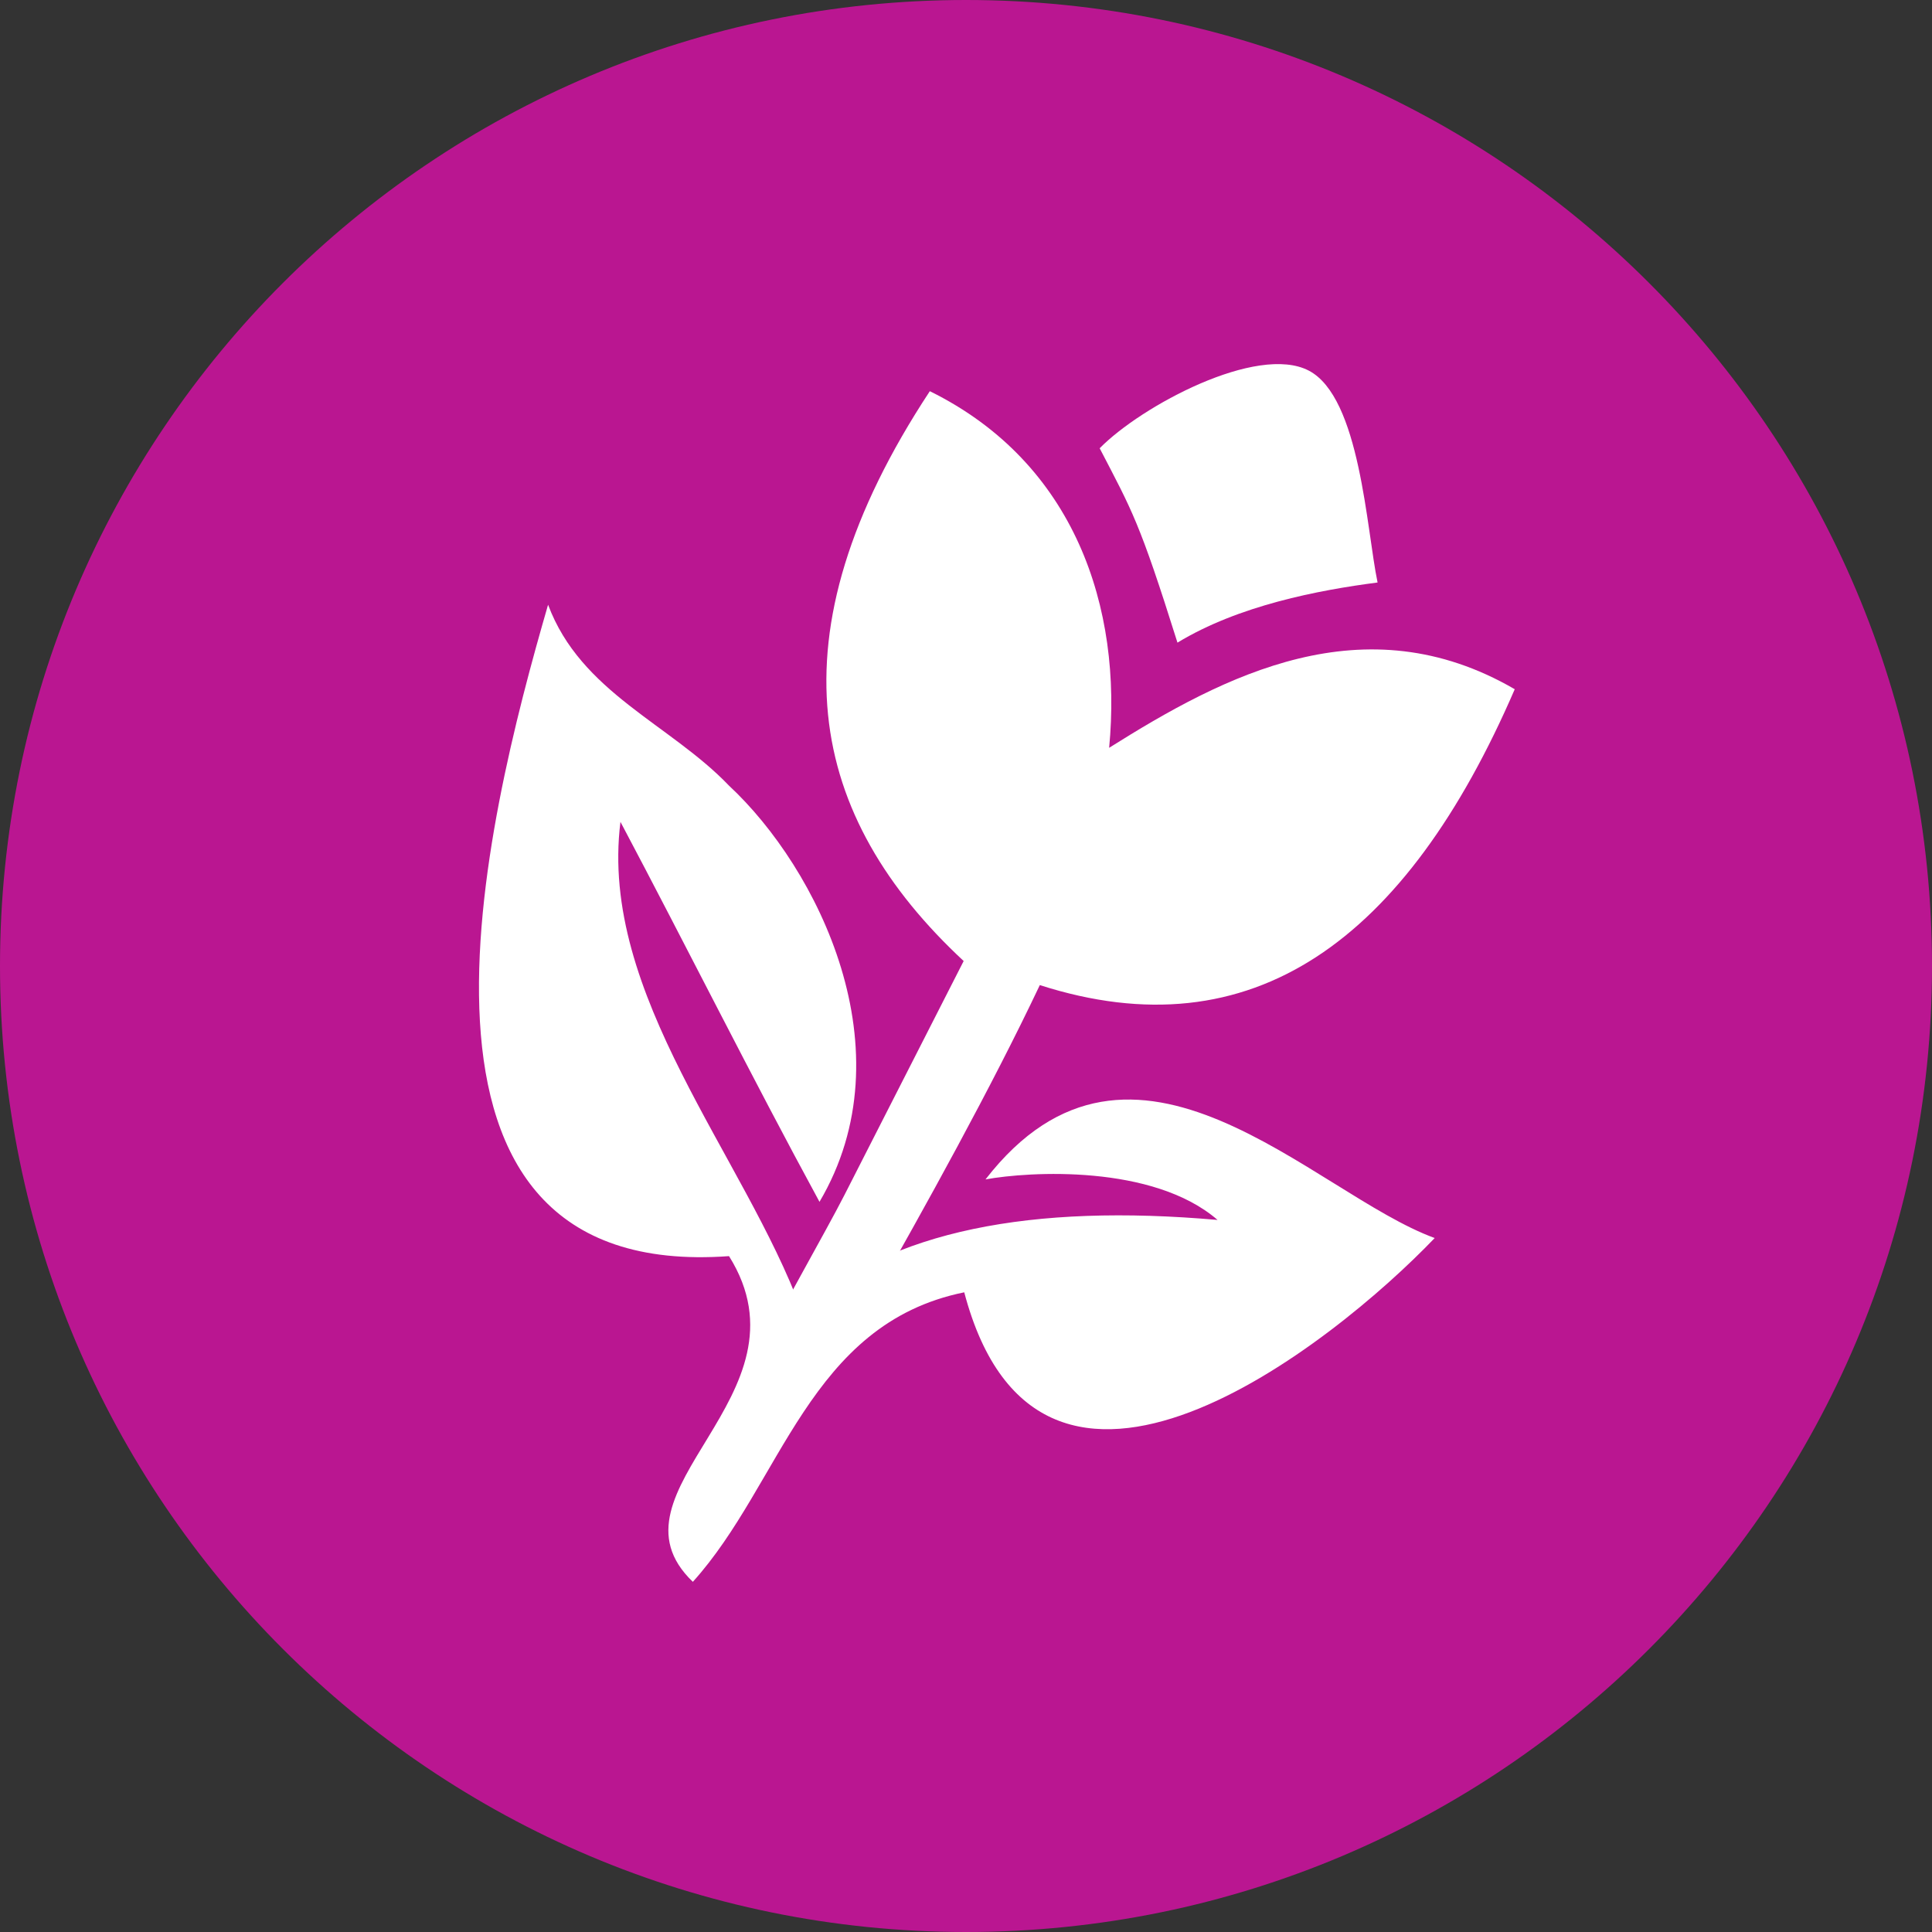 <?xml version="1.0" encoding="utf-8"?>
<!-- Generator: Adobe Illustrator 14.0.0, SVG Export Plug-In . SVG Version: 6.00 Build 43363)  -->
<!DOCTYPE svg PUBLIC "-//W3C//DTD SVG 1.1//EN" "http://www.w3.org/Graphics/SVG/1.1/DTD/svg11.dtd">
<svg version="1.1" id="Ebene_1" xmlns="http://www.w3.org/2000/svg" xmlns:xlink="http://www.w3.org/1999/xlink" x="0px" y="0px"
	 width="960px" height="960px" viewBox="0 0 960 960" enable-background="new 0 0 960 960" xml:space="preserve">
<rect x="0" y="0" width="960" height="960" fill="#333333" stroke="none"/>
<g>
	<defs>
		<rect id="SVGID_1_" width="960" height="960"/>
	</defs>
	<clipPath id="SVGID_2_">
		<use xlink:href="#SVGID_1_"  overflow="visible"/>
	</clipPath>
	<path clip-path="url(#SVGID_2_)" fill="#BA1691" d="M960,480c0,265.097-214.903,480-480,480C214.903,960,0,745.097,0,480
		C0,214.903,214.903,0,480,0C745.097,0,960,214.903,960,480"/>
</g>
<g>
	<defs>
		<rect id="SVGID_3_" x="238" y="180.92" width="514.669" height="605.08"/>
	</defs>
	<clipPath id="SVGID_4_">
		<use xlink:href="#SVGID_3_"  overflow="visible"/>
	</clipPath>
	<path clip-path="url(#SVGID_4_)" fill="#FFFFFF" d="M362.249,390.397c44.067,40.978,89.401,131.52,44.955,206.792
		c-33.787-62.12-65.676-126.128-98.901-188.81c-10.816,85.817,61.664,166.051,89.91,242.756
		c44.081-39.836,114.77-53.059,206.788-44.955c-32.048-27.706-93.633-24.113-115.315-20.136
		c73.517-94.815,162.939,7.192,223.207,29.127c-50.064,52.355-196.203,169.266-233.766,26.973
		C401.905,657.826,388.371,737.199,344.268,786c-47.256-45.297,61.541-92.236,17.981-161.837
		c-178.901,12.977-121.185-215.792-89.91-323.675C288.626,344.144,332.949,359.764,362.249,390.397"/>
	<path clip-path="url(#SVGID_4_)" fill="#FFFFFF" d="M684.508,289.439c-29.442,3.82-69.052,11.414-99.432,29.881
		c-18.877-60.076-22.48-65.454-38.655-96.578c20.627-21.04,78.233-51.905,103.872-38.601
		C675.868,197.411,678.971,263.021,684.508,289.439"/>
	<path clip-path="url(#SVGID_4_)" fill="#FFFFFF" d="M551.127,371.582c57.08-35.927,126.727-72.605,201.542-29.107
		C698.667,467.38,622.27,523.358,516.678,489.488c-24.226,51.152-56.879,110.002-84.357,158.375
		c-11.988,21.099-76.593,116.09-87.223,118.216c-19.135-10.63,55.436-134.866,74.505-172.292
		c20.616-40.46,42.446-83.305,59.237-116.26c-76.682-71.287-97.414-160.753-16.817-283.145
		C534.262,229.981,557.762,302.285,551.127,371.582"/>
</g>
</svg>

